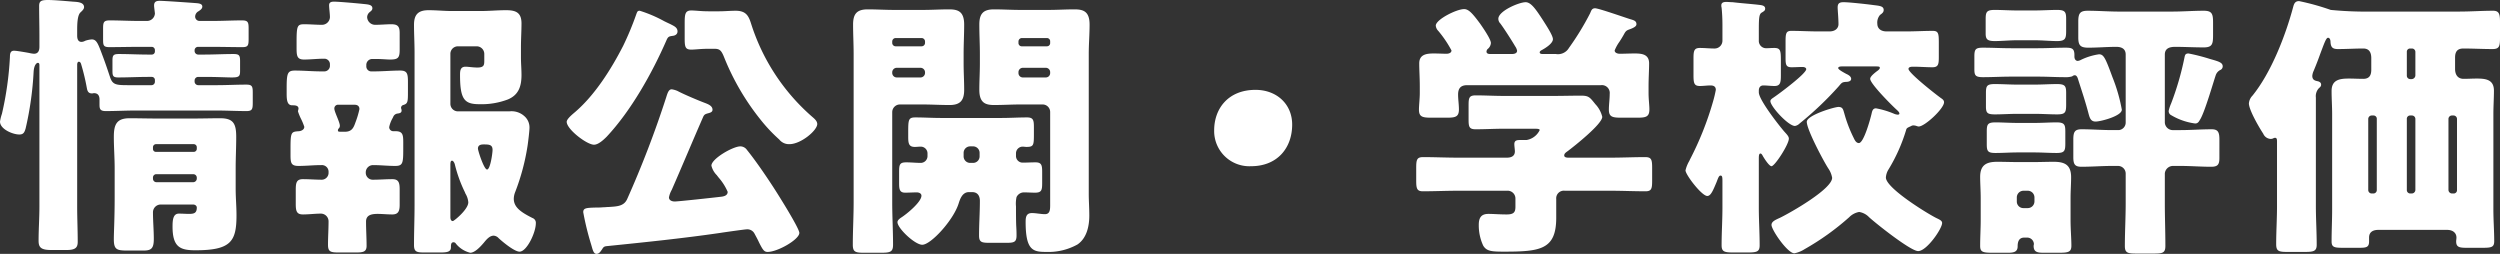 <svg xmlns="http://www.w3.org/2000/svg" width="453.5" height="46.05" viewBox="0 0 453.5 46.05">
  <rect x="0" y="0" width="453.5" height="46.05" fill="#333333" stroke="none"/>
  <g id="グループ_4413" data-name="グループ 4413" transform="translate(-427.7 -4709.8)">
    <path id="パス_9105" data-name="パス 9105" d="M-204.1-26.75c-2.2,0-2.8-.1-3.25-1.5-.4-1.2-.8-2.4-1.25-3.6-.9-2.4-1.15-3.2-2.05-3.2a4.652,4.652,0,0,0-1.2.25,1.507,1.507,0,0,1-.65.2c-.7,0-.8-.65-.8-1.15v-1c0-1.15.05-2.6.55-3.15.25-.25.7-.6.7-1,0-.95-1.35-.95-2-1-1.2-.1-3.4-.3-4.55-.3-1.25,0-1.6.2-1.6,1.1,0,1.8.05,3.55.05,5.3v2.1c0,.65-.2,1.25-1,1.25a5.636,5.636,0,0,1-.9-.15c-.55-.1-2.25-.4-2.7-.4-.65,0-.75.5-.75,1.15a58.751,58.751,0,0,1-1.45,10.3,8.181,8.181,0,0,0-.35,1.4c0,1.4,2.35,2.35,3.5,2.35.8,0,.95-.45,1.15-1.1a58.751,58.751,0,0,0,1.45-10.3c.1-1.4.65-1.6.75-1.6.3,0,.3.3.3.45V-4.7c0,2.05-.15,4.1-.15,6.15,0,1.15.35,1.7,2.25,1.7h2.85c1.6,0,2-.45,2-1.5,0-2.1-.1-4.25-.1-6.35V-30.45c0-.2.05-.55.3-.55.3,0,.4.35.45.55a39.476,39.476,0,0,1,1,4.2c.1.55.25,1,.95,1,.1,0,.25-.05.35-.05.75,0,1,.5,1,1.15v.95c0,.8.15,1.15,1.15,1.15,1.8,0,3.55-.1,5.35-.1h14.8c1.8,0,3.55.1,5.35.1,1.05,0,1.15-.35,1.15-1.5V-25.4c0-1.1-.1-1.45-1.15-1.45-1.8,0-3.55.1-5.35.1h-3.4a.662.662,0,0,1-.65-.65v-.2a.662.662,0,0,1,.65-.65h1.05c2.5,0,4.05.1,5.05.1,1.3,0,1.5-.2,1.5-1.15v-1.8c0-1.05-.15-1.3-1.2-1.3-1.8,0-3.55.1-5.35.1h-1.05a.662.662,0,0,1-.65-.65v-.15a.62.62,0,0,1,.65-.6h2.65c1.8,0,3.6.05,5.35.05,1.05,0,1.15-.3,1.15-1.5V-37c0-1.15-.1-1.5-1.2-1.5-1.75,0-3.55.1-5.3.1h-2.4a.79.79,0,0,1-.8-.8,1.12,1.12,0,0,1,.6-.95c.3-.2.7-.45.7-.85,0-.55-.65-.6-1.35-.65-.65-.05-5.5-.4-6.4-.4-.65,0-1,.2-1,.85,0,.3.15,1.3.15,1.45a1.433,1.433,0,0,1-1.45,1.35h-1.4c-1.8,0-3.55-.1-5.35-.1-1.1,0-1.2.35-1.2,1.5v2c0,1.05.1,1.35,1.15,1.35,1.8,0,3.6-.05,5.4-.05h2.25a.578.578,0,0,1,.6.6v.25a.555.555,0,0,1-.55.55h-.65c-1.75,0-3.55-.1-5.35-.1-1.05,0-1.15.3-1.15,1.25v1.8c0,.9.1,1.2,1.05,1.2,1.85,0,3.65-.1,5.45-.1h.65a.555.555,0,0,1,.55.55v.3a.62.62,0,0,1-.6.65ZM-192.2-5.1c.4.05.6.3.6.55,0,1-.5,1.15-1.4,1.15-.6,0-1.2-.05-1.85-.05C-195.9-3.45-196-2.3-196-1.1c0,3.75,1.4,4.3,4.15,4.3,6.45,0,7.45-1.6,7.45-6.35,0-1.6-.15-3.2-.15-4.8v-3.7c0-1.9.1-3.8.1-5.7,0-2.4-.5-3.4-2.9-3.4-1.6,0-3.2.05-4.85.05h-6.7c-1.6,0-3.25-.05-4.9-.05-2.4,0-2.85,1.2-2.85,3.4,0,1.9.15,3.8.15,5.7V-6.5c0,4-.15,6.35-.15,7.7,0,1.9.55,2.05,2.5,2.05h2.9c1.4,0,1.85-.4,1.85-2.1,0-1.6-.15-3.2-.15-4.8a1.409,1.409,0,0,1,1.4-1.45Zm-7.35-10.4a.555.555,0,0,1,.55-.55h6.85a.555.555,0,0,1,.55.55v.3a.555.555,0,0,1-.55.55H-199a.525.525,0,0,1-.55-.55Zm0,5.55a.6.6,0,0,1,.65-.65h6.65a.63.63,0,0,1,.65.65v.15a.662.662,0,0,1-.65.65h-6.65a.63.63,0,0,1-.65-.65Zm60.6-1.5c-.55,0-1.65-3.4-1.65-3.8,0-.75.75-.75,1.05-.75,1,0,1.6.05,1.6,1C-137.95-14.45-138.35-11.45-138.95-11.45Zm-6.65-.75c0-.4,0-.85.3-.85.25,0,.45.45.5.65a24.836,24.836,0,0,0,1.8,5c.05.1.1.25.15.35a3.538,3.538,0,0,1,.5,1.55c0,1.3-2.6,3.4-2.8,3.4-.4,0-.45-.45-.45-.75ZM-152.1-5c0,2.45-.1,4.85-.1,7.25,0,1.25.5,1.35,1.9,1.35h2.85c1.25,0,1.95-.1,1.95-.95,0-.4,0-.9.45-.9a.479.479,0,0,1,.45.25A4.784,4.784,0,0,0-142,3.65c.85,0,1.9-1.15,2.45-1.8.45-.55,1.05-1.3,1.8-1.3a1.308,1.308,0,0,1,.9.45c.7.65,2.85,2.45,3.8,2.45,1.3,0,2.95-3.45,2.95-5.15a.915.915,0,0,0-.6-.95c-2.1-1.05-3.4-1.95-3.4-3.5a3.437,3.437,0,0,1,.25-1.2,40.046,40.046,0,0,0,2.25-8.4c.1-.65.35-2.7.35-3.3a2.726,2.726,0,0,0-.95-2.1,3.466,3.466,0,0,0-2.7-.85h-9.3a1.367,1.367,0,0,1-1.4-1.4v-9a1.367,1.367,0,0,1,1.4-1.4h3.35a1.388,1.388,0,0,1,1.4,1.35v1.15c0,.85,0,1.35-1.25,1.35-.8,0-1.65-.15-2.15-.15-.95,0-1,.75-1,1.5,0,4.45.8,5.3,3.5,5.3a13.427,13.427,0,0,0,5.15-.85c1.95-.8,2.5-2.35,2.5-4.45,0-1.05-.1-2.1-.1-3.2v-1.75c0-1.6.1-3.05.1-4.4,0-2-1.05-2.4-2.8-2.4-1.55,0-3.1.15-4.65.15h-5.15c-1.4,0-2.8-.15-4.25-.15-1.85,0-2.65.75-2.65,2.65,0,1.65.1,3.35.1,5ZM-163-23.2c.5,0,.9.2.9.8a15.489,15.489,0,0,1-.7,2.35c-.35,1-.65,1.75-1.95,1.75h-.55c-.55,0-.7,0-.7-.25a.516.516,0,0,1,.2-.4.7.7,0,0,0,.15-.45c0-.65-1-2.5-1-3.1a.671.671,0,0,1,.75-.7Zm6.85,2.55a2.95,2.95,0,0,0,.2-.4.961.961,0,0,1,.75-.55c.35-.05.75-.1.75-.55,0-.25-.1-.35-.1-.5a.538.538,0,0,1,.4-.5c.85-.25.85-.6.85-2.55v-1.65c0-1.5-.15-2.05-1.4-2.05-1.55,0-3.15.15-4.7.15h-.45a.907.907,0,0,1-1-.95v-.3a1.079,1.079,0,0,1,1.05-1h.7c1.1,0,1.95.1,2.55.1,1.45,0,1.75-.3,1.75-1.75V-36.2c0-1.15-.3-1.6-1.5-1.6-.95,0-1.9.1-2.9.1a1.451,1.451,0,0,1-1.5-1.4,1.232,1.232,0,0,1,.4-.85c.3-.25.55-.4.55-.75,0-.7-.9-.7-1.8-.8-.95-.1-4.3-.4-5.15-.4-.5,0-.9.1-.9.65,0,.5.15,1.6.15,2.15a1.441,1.441,0,0,1-1.45,1.4c-1.05,0-2.15-.1-3.2-.1-1.25,0-1.4.25-1.4,3.15v1.2c0,1.4.1,2.05,1.35,2.05,1.2,0,2.4-.15,3.65-.15a1.007,1.007,0,0,1,1.05.95v.4a1.021,1.021,0,0,1-.95.95h-.6c-1.6,0-3.2-.15-4.8-.15-1.35,0-1.5.5-1.5,3.2v1c0,1.15.1,2.1,1,2.1.45,0,1.15,0,1.15.6,0,.1-.1.4-.1.5a9.6,9.6,0,0,0,.55,1.35,11.2,11.2,0,0,1,.6,1.45c0,.5-.5.75-.95.8-1.4.1-1.55.1-1.55,3.05v1.25c0,1.45.1,2,1.45,2,1.4,0,2.75-.15,4.15-.15a1.208,1.208,0,0,1,1.3,1.3,1.253,1.253,0,0,1-1.2,1.35c-1.15,0-2.3-.1-3.45-.1-1.2,0-1.3.7-1.3,2v2.4c0,1.3.1,2,1.3,2,1.1,0,2.2-.15,3.3-.15A1.4,1.4,0,0,1-167.7-2c0,1.4-.1,2.8-.1,4.2,0,1.25.45,1.4,1.9,1.4h3.15c1.3,0,1.95-.1,1.95-1.2,0-1.45-.1-2.95-.1-4.4,0-1.15.9-1.4,2.1-1.4.8,0,1.75.1,2.65.1,1.1,0,1.35-.6,1.35-1.75v-2.8c0-1.25-.2-1.85-1.35-1.85s-2.3.1-3.5.1a1.261,1.261,0,0,1-1.3-1.3,1.314,1.314,0,0,1,1.35-1.35c1.35,0,2.65.15,4,.15,1.4,0,1.45-.55,1.45-3.15V-16.4c0-1.35-.1-2-1.4-2h-.4a.734.734,0,0,1-.75-.75A5.545,5.545,0,0,1-156.15-20.65Zm56.45-.45c.15-.25.25-.4.85-.55.35-.1.8-.2.8-.65,0-.7-.8-1-1.3-1.2-1.1-.4-4.05-1.65-5.05-2.2a4.151,4.151,0,0,0-1.05-.3c-.55,0-.75.65-1,1.45a183.362,183.362,0,0,1-7.1,18.5c-.6,1.25-1.75,1.3-3.4,1.4-.3,0-.6.05-.95.05-.55.05-1,.05-1.4.05-1.7.05-2.2.1-2.2.85a50.5,50.5,0,0,0,1.45,5.9c.25.85.4,1.65.95,1.65.5,0,.75-.45,1-.8.25-.4.35-.55.85-.6,6.85-.7,13.75-1.4,20.6-2.4.6-.1,4.5-.65,4.8-.65a1.46,1.46,0,0,1,1.4.75c.35.65.65,1.2.85,1.65.7,1.4.95,1.7,1.55,1.7,1.8,0,5.75-2.25,5.75-3.45,0-.85-3.9-7.05-4.75-8.35-1.4-2.15-3.25-4.85-4.75-6.7a1.473,1.473,0,0,0-1.2-.65c-1.35,0-5.25,2.25-5.25,3.5a3.65,3.65,0,0,0,1,1.75c.05.1.2.25.3.4A9.746,9.746,0,0,1-95.3-7.4c0,.7-.75.85-1.3.9-1.25.15-7.65.85-8.3.85-.5,0-1.05-.2-1.05-.75a4.4,4.4,0,0,1,.5-1.35C-103.5-12.2-101.65-16.65-99.7-21.1Zm-7.1-17.25a23.9,23.9,0,0,0-4.45-1.9c-.4,0-.45.15-.65.7a54.108,54.108,0,0,1-2.35,5.65c-2.15,4.2-5.1,8.9-8.7,12-.4.35-1.55,1.25-1.55,1.8,0,1.35,3.65,4.15,4.95,4.15.8,0,1.75-.9,2.3-1.45,4.45-4.75,8.25-11.55,10.85-17.5.3-.7.5-.7,1.15-.8.45-.05.85-.3.85-.8,0-.75-.7-1-1.25-1.3C-105.85-37.9-106.3-38.1-106.8-38.35Zm8.05-1.8c-1.4,0-2.35-.15-3.15-.15-1.1,0-1.2.65-1.2,2.25v2.8c0,1.55.1,2.05,1.2,2.05.7,0,1.7-.15,3.15-.15h1c1,0,1.3.25,1.85,1.65a44.44,44.44,0,0,0,6.6,11.25,28.733,28.733,0,0,0,3.35,3.55,2.249,2.249,0,0,0,1.85.85c2.1,0,5.05-2.5,5.05-3.65,0-.55-.55-1-.9-1.3a37.364,37.364,0,0,1-11.1-16.9c-.45-1.45-.95-2.35-2.8-2.35-1,0-2,.1-2.95.1Zm39.7,26.3a1.242,1.242,0,0,1-1.2,1.2c-.85,0-1.75-.1-2.65-.1-1.2,0-1.3.4-1.3,1.75v2.05c0,1.1.1,1.7,1.1,1.7.7,0,1.4-.05,2.1-.05.35,0,.85.15.85.6,0,1.15-2.7,3.35-3.65,3.95-.3.2-.7.5-.7.85,0,1.1,3.15,4.1,4.5,4.1,1.55,0,5.65-4.45,6.6-7.5.2-.6.6-2.05,1.85-2.05h.6c1,0,1.4.7,1.4,1.6,0,2.1-.15,4.15-.15,6.25,0,1.25.45,1.35,2,1.35h2.85c1.5,0,1.95-.1,1.95-1.35,0-.3,0-.8-.05-1.6C-43-2-43-3.8-43-4.75a5.6,5.6,0,0,1,.1-1.7,1.5,1.5,0,0,1,1.45-.85c.55,0,1.2.05,1.9.05,1.2,0,1.3-.45,1.3-1.8V-11c0-1.2-.1-1.75-1.2-1.75-.8,0-1.55.05-2.3.05A1.2,1.2,0,0,1-43-13.9v-.5a1.217,1.217,0,0,1,1.2-1.2c.25,0,.45.05.7.05,1.3,0,1.35-.3,1.35-2.3V-19.1c0-1.3-.1-1.8-1.25-1.8-1.55,0-3.1.1-4.65.1H-56.6c-1.55,0-3.1-.1-4.65-.1-1.25,0-1.3.4-1.3,2.65v.85c0,1.2.1,1.85,1.2,1.85.35,0,.7-.05,1.05-.05a1.228,1.228,0,0,1,1.25,1.2Zm8.25-1.8a1.184,1.184,0,0,1,1.2,1.2v.6a1.184,1.184,0,0,1-1.2,1.2h-.5a1.184,1.184,0,0,1-1.2-1.2v-.6a1.184,1.184,0,0,1,1.2-1.2Zm-9.1-7.6c1.6,0,3.2.1,4.85.1,1.9,0,2.65-.8,2.65-2.75,0-1.6-.1-3.2-.1-4.75V-32.4c0-1.8.1-3.55.1-5.35,0-2.4-1.15-2.75-2.75-2.75-1.55,0-3.15.1-4.75.1h-5.15c-1.65,0-3.25-.1-4.85-.1-1.95,0-2.65.8-2.65,2.75,0,1.8.1,3.55.1,5.35V-5.5c0,2.6-.15,5.15-.15,7.7,0,1.35.5,1.45,2.15,1.45h2.85c1.75,0,2.3-.1,2.3-1.45,0-2.55-.15-5.1-.15-7.7V-21.85a1.4,1.4,0,0,1,1.4-1.4ZM-64.8-33.8a.62.62,0,0,1-.65-.6v-.25a.63.63,0,0,1,.65-.65h4.65a.63.63,0,0,1,.65.65v.25a.62.62,0,0,1-.65.6Zm4.5,3.9a.822.822,0,0,1,.8.8v.15a.822.822,0,0,1-.8.8h-4.35a.822.822,0,0,1-.8-.8v-.15a.822.822,0,0,1,.8-.8Zm23.5,25c0,.85-.1,1.55-.95,1.55-.7,0-1.65-.2-2.35-.2-1.05,0-1.15.75-1.15,1.6,0,5.2,1.35,5.45,3.75,5.45a10.868,10.868,0,0,0,5.65-1.35C-30.15,1-29.7-1.2-29.7-3.1c0-1.35-.1-2.65-.1-4V-32.4c0-1.8.15-3.55.15-5.35,0-2.4-1.15-2.75-2.75-2.75-1.55,0-3.15.1-4.75.1H-42.2c-1.6,0-3.2-.1-4.8-.1-1.95,0-2.65.8-2.65,2.75,0,1.8.1,3.6.1,5.35v1.75c0,1.55-.1,3.15-.1,4.75,0,2.4,1.15,2.75,2.7,2.75,1.6,0,3.2-.1,4.75-.1h4a1.367,1.367,0,0,1,1.4,1.4Zm-5.1-28.9a.592.592,0,0,1-.65-.6v-.25a.63.63,0,0,1,.65-.65h4.5a.592.592,0,0,1,.6.65v.25a.578.578,0,0,1-.6.6Zm4.3,3.9a.789.789,0,0,1,.8.8v.15a.79.79,0,0,1-.8.8h-4.15a.79.79,0,0,1-.8-.8v-.15a.79.79,0,0,1,.8-.8Zm38.05,4c-4.95,0-7.5,3.4-7.5,7.35a6.384,6.384,0,0,0,6.7,6.5c4.75,0,7.45-3.3,7.45-7.55C7.1-23.35,4.25-25.9.45-25.9ZM57.2-13.6c-.3,0-.75-.05-.75-.4s.3-.55.65-.8c1.2-.9,6.25-4.9,6.25-6.2a5.022,5.022,0,0,0-1.25-2.3c-1-1.25-1.2-1.55-2.6-1.55-1.65,0-3.35.05-5,.05h-9c-1.7,0-3.4-.1-5.1-.1-1.2,0-1.3.45-1.3,1.8v2.55c0,1.35.1,1.8,1.3,1.8,1.7,0,3.4-.1,5.1-.1h5.4c.6,0,1.1,0,1.1.25a3.224,3.224,0,0,1-2.4,1.8H48.45c-.55,0-1.05.05-1.05.75,0,.35.1,1,.1,1.3,0,.9-.7,1.15-1.45,1.15H37.2c-2.15,0-4.25-.1-6.35-.1-1.15,0-1.25.5-1.25,2v2.2c0,1.45.1,2,1.2,2,2.15,0,4.25-.1,6.4-.1h8.85A1.419,1.419,0,0,1,47.6-6.15V-4.7c0,1-.3,1.4-1.6,1.4s-2.35-.1-3.3-.1c-1.35,0-1.75.75-1.75,2a8.717,8.717,0,0,0,.8,3.75c.6,1,1.45,1.1,3.7,1.1C52.1,3.45,55,3.1,55-2.7V-6.1a1.383,1.383,0,0,1,1.55-1.5h8.3c2.1,0,4.2.1,6.35.1,1.1,0,1.2-.5,1.2-1.95V-11.7c0-1.5-.1-2-1.25-2-2.1,0-4.2.1-6.3.1Zm9.25-21c.3-.45.6-.95.85-1.4.35-.65.5-.7,1.2-.95.5-.2,1.05-.45,1.05-.85,0-.55-.35-.7-1.05-.9-1-.3-5.8-2-6.45-2-.6,0-.7.45-.9.9a49.2,49.2,0,0,1-3.85,6.3,2.293,2.293,0,0,1-2.35,1.1h-2.4c-.35,0-.55-.1-.55-.3,0-.15.15-.3.35-.4.65-.35,2.05-1.2,2.05-2,0-.7-1.35-2.7-1.75-3.35-1.3-2-2.2-3.35-3.2-3.35-1.2,0-4.95,1.6-4.95,3a1.206,1.206,0,0,0,.35.85c.65.85,2.15,3.2,2.7,4.15a2.017,2.017,0,0,1,.35.8c0,.55-.65.6-1,.6H43.15c-.3,0-.8,0-.8-.45a.745.745,0,0,1,.2-.45,1.524,1.524,0,0,0,.6-1.1c0-.7-1.5-2.85-1.95-3.5-1.3-1.75-2.05-2.65-2.9-2.65-1.4,0-5.15,1.9-5.15,3a1.533,1.533,0,0,0,.45.95A20.189,20.189,0,0,1,36-33.05c0,.45-.5.6-.9.6-.65,0-1.5-.05-2.3-.05-1.3,0-2.65.15-2.65,1.8,0,1.2.1,2.65.1,4.15v1.25c0,1-.15,2.15-.15,3,0,1.35.7,1.45,2.35,1.45h2.6c1.6,0,2.3-.1,2.3-1.5,0-.9-.15-1.8-.15-2.7,0-1.15.5-1.7,1.65-1.7H63.1a1.428,1.428,0,0,1,1.6,1.6c0,.95-.15,1.9-.15,2.85,0,1.35.7,1.45,2.35,1.45h2.7c1.6,0,2.3-.1,2.3-1.5,0-.8-.15-1.85-.15-2.95v-1.25c0-1.5.1-2.95.1-4.15,0-1.65-1.3-1.8-2.6-1.8-.95,0-1.85.05-2.75.05-.35,0-.9-.15-.9-.6A7.332,7.332,0,0,1,66.45-34.6Zm46.4,4.45c.6,0,.85,0,.85.25,0,.2-.2.35-.3.45-.4.3-1.45,1.05-1.45,1.55,0,.9,4.05,4.95,4.85,5.65.15.15.45.4.45.65,0,.15-.15.2-.3.2a2.1,2.1,0,0,1-.75-.2,15.539,15.539,0,0,0-3.2-.95c-.6,0-.7.55-.8,1-.2.85-1.4,5.3-2.3,5.3-.55,0-.8-.65-1-1.05a24.246,24.246,0,0,1-1.65-4.35c-.2-.65-.25-1.15-1.05-1.15-.75,0-5.75,1.5-5.75,2.7,0,1.4,3,7.05,3.9,8.45a4.235,4.235,0,0,1,.7,1.7c0,2.05-7.6,6.35-9.45,7.25-.75.35-1.55.65-1.55,1.3,0,.9,2.9,5.15,4.15,5.15A5.349,5.349,0,0,0,100.05,3a46.784,46.784,0,0,0,8.1-5.8,3.337,3.337,0,0,1,1.8-.95,3.172,3.172,0,0,1,1.8.95c1.25,1.15,7.55,6.15,8.9,6.15,1.55,0,4.35-4.05,4.35-5.1,0-.45-.55-.65-1.15-.95-1.75-.9-9.05-5.4-9.05-7.3a3.151,3.151,0,0,1,.5-1.5,30.709,30.709,0,0,0,3.15-7.05c.1-.4.2-.45.75-.7.25-.1.3-.2.6-.2a1.8,1.8,0,0,1,.55.1,1.546,1.546,0,0,0,.4.1c1.1,0,4.6-3.25,4.6-4.4,0-.35-.25-.55-.55-.75-.85-.6-5.9-4.55-5.9-5.3,0-.4.6-.4.9-.4,1.15,0,2.3.1,3.45.1,1.05,0,1.15-.55,1.15-1.8v-2.75c0-1.6-.1-2.05-1.1-2.05-1.6,0-3.25.1-4.9.1h-3.45c-1.3,0-1.7-.75-1.7-1.35a2.118,2.118,0,0,1,.5-1.65c.5-.35.65-.55.65-.9,0-.75-.9-.75-2-.9s-4.3-.5-5.25-.5c-.7,0-1.1.15-1.1.95,0,.45.15,2,.15,3.05,0,.6-.45,1.3-1.65,1.3h-2c-1.65,0-3.25-.1-4.9-.1-.95,0-1.05.45-1.05,1.95v3c0,1.2.1,1.65,1.1,1.65.7,0,1.35-.05,2-.05.25,0,.65.1.65.4,0,.8-4.9,4.45-5.8,5.05-.25.2-.7.4-.7.75,0,.95,3.25,4.5,4.45,4.5a1.576,1.576,0,0,0,.85-.45,60.34,60.34,0,0,0,7.1-6.75c.55-.65.6-.75,1.35-.8.35,0,.9-.1.9-.55s-.55-.75-.9-.9c-.25-.15-1.45-.75-1.45-1.05s.55-.3.65-.3Zm-21.1,4.4c0-.75.45-.95.8-.95.7,0,1.35.1,2.05.1,1.05,0,1.15-.65,1.15-1.9v-2.8c0-1.75-.1-2.2-1.2-2.2-.55,0-1.1.05-1.45.05a1.327,1.327,0,0,1-1.35-1.4V-36.3c0-2.35,0-3.3.5-3.6s.65-.4.65-.75c0-.5-.55-.6-.95-.65-1.65-.2-3.3-.3-4.95-.5-.3,0-.85-.05-1.15-.05-.45,0-.9.1-.9.6a1.384,1.384,0,0,0,.05.45c.1,1,.15,2.1.15,3.1v2.85A1.42,1.42,0,0,1,83.7-33.4c-.85,0-1.75-.1-2.65-.1-1.05,0-1.15.55-1.15,1.9v3c0,1.45.1,2,1.15,2,.65,0,1.3-.1,1.95-.1.55,0,.95.2.95.8a20.933,20.933,0,0,1-.5,2.1,56.6,56.6,0,0,1-4.2,10.55,2.949,2.949,0,0,1-.2.4,6.335,6.335,0,0,0-.6,1.55c0,.8,2.95,4.65,3.95,4.65.65,0,1.05-1,1.7-2.55.25-.65.4-1.15.7-1.15s.35.25.35.95v4.9c0,2.25-.15,4.55-.15,6.8,0,1.2.55,1.3,2.2,1.3h2.45c1.7,0,2.25-.1,2.25-1.3,0-2.3-.15-4.55-.15-6.8v-8.85c0-.5,0-1,.3-1,.15,0,.25.15.35.3.2.4,1.2,2,1.65,2,.6,0,3.15-3.95,3.15-5,0-.4-.35-.75-.8-1.25-1-1.15-4.65-5.8-4.65-7.15Zm50,20.1a1.217,1.217,0,0,1-1.2,1.2h-.8a1.184,1.184,0,0,1-1.2-1.2V-6.4a1.217,1.217,0,0,1,1.2-1.2h.8a1.217,1.217,0,0,1,1.2,1.2Zm6.7,8c0-1.2-.15-3-.15-4.65V-6.25c0-1.35.1-2.6.1-3.8,0-2.2-1.1-2.8-3.15-2.8-1.2,0-2.45.05-3.65.05h-2.85c-1.25,0-2.5-.05-3.75-.05-2,0-3.1.6-3.1,2.75,0,1.1.1,2.5.1,3.85V-2.3c0,1.55-.1,3.15-.1,4.7,0,1.15.5,1.25,2.4,1.25h2.6c1,0,1.8-.1,1.8-1.15,0-.8.2-1.6,1.2-1.6h.5a1.216,1.216,0,0,1,1.25,1.15c0,.1-.05.25-.05.35,0,1.15.7,1.25,1.9,1.25h2.55C147.9,3.65,148.45,3.55,148.45,2.35Zm-1.1-20.65c0-1.3-.15-1.7-1.6-1.7-1.15,0-2.6.1-4.1.1H138.8c-1.5,0-2.95-.1-4.1-.1-1.45,0-1.6.35-1.6,1.7v2.25c0,1.3.2,1.6,1.6,1.6,1.3,0,2.65-.1,4.1-.1h2.85c1.45,0,2.8.1,4.1.1,1.45,0,1.6-.35,1.6-1.75Zm.15-7c0-1.25-.15-1.65-1.65-1.65-1.3,0-2.75.1-4.2.1h-2.9c-1.4,0-2.8-.1-4.2-.1-1.45,0-1.6.35-1.6,1.65v2.4c0,1.2.25,1.45,1.65,1.45,1.25,0,2.7-.1,4.15-.1h2.9c1.45,0,2.95.1,4.2.1,1.5,0,1.65-.35,1.65-1.8Zm10.1,3a30.088,30.088,0,0,0-1.7-5.9c-1.3-3.55-1.6-4.15-2.45-4.15a11.1,11.1,0,0,0-3.25,1,1.571,1.571,0,0,1-.6.2c-.3,0-.6-.25-.6-.8v-.25c0-1.2-.45-1.35-1.6-1.35-1.65,0-3.3.1-5,.1h-4.9c-1.7,0-3.4-.1-5.1-.1-1.35,0-1.55.3-1.55,1.6v2.3c0,1.15.2,1.45,1.6,1.45,1.65,0,3.35-.1,5.05-.1h4.9c1.65,0,3.25.1,4.85.1a4.006,4.006,0,0,0,1.35-.15.745.745,0,0,1,.45-.2c.4,0,.55.5.65.85.7,2.2,1.3,3.95,1.9,6.25.2.7.4,1.3,1.25,1.3C153.75-20.15,157.6-21.15,157.6-22.3ZM147.5-38.7c0-1.3-.15-1.7-1.65-1.7-1.25,0-2.7.1-4.25.1h-2.85c-1.5,0-2.95-.1-4.2-.1-1.45,0-1.65.35-1.65,1.65v2.65c0,1.05.35,1.35,1.65,1.35,1.25,0,2.7-.15,4.2-.15h2.85c1.55,0,3,.15,4.25.15,1.5,0,1.65-.45,1.65-1.85Zm27.8,21.85c0-1.3-.2-1.9-1.4-1.9-1.9,0-3.8.15-5.65.15h-1.5a1.452,1.452,0,0,1-1.35-1.35V-32.3c0-1.15.9-1.4,1.85-1.4,1.75,0,3.5.1,5.2.1,1.55,0,1.7-.6,1.7-2.2v-2.25c0-1.6-.15-2.2-1.7-2.2-1.9,0-3.8.15-5.7.15H157.1c-1.9,0-3.8-.15-5.7-.15-1.45,0-1.7.55-1.7,2v2.8c0,1.4.3,1.9,1.8,1.9,1.7,0,3.4-.15,5.1-.15.95,0,1.7.35,1.7,1.4V-20a1.373,1.373,0,0,1-1.25,1.4h-1.2c-1.85,0-3.7-.15-5.55-.15-1.25,0-1.5.5-1.5,1.85v3.2c0,1.25.25,1.75,1.45,1.75,1.9,0,3.75-.15,5.6-.15h1.05a1.388,1.388,0,0,1,1.4,1.35v5.4c0,2.6-.15,5.2-.15,7.8,0,1.25.55,1.35,2.2,1.35h2.95c1.7,0,2.2-.1,2.2-1.4,0-2.6-.1-5.2-.1-7.75v-5.4a1.5,1.5,0,0,1,1.4-1.35h1.45c1.85,0,3.7.15,5.55.15,1.2,0,1.5-.4,1.5-1.6Zm.6-13.3c0-.7-.7-.9-2.3-1.35a34.516,34.516,0,0,0-3.9-1c-.6,0-.65.3-.75.8a52,52,0,0,1-2.4,8.25,7.131,7.131,0,0,0-.45,1.35.82.82,0,0,0,.3.7,11.389,11.389,0,0,0,4.5,1.6c.55,0,.7-.4.95-.8.85-1.45,2.4-6.85,2.75-7.85a1.68,1.68,0,0,1,.85-1.05A.712.712,0,0,0,175.9-30.15ZM217.5-7.1a.662.662,0,0,1-.65-.65V-20.6a.63.63,0,0,1,.65-.65h.25a.63.63,0,0,1,.65.65V-7.75a.6.6,0,0,1-.65.65Zm-14.55,0a.63.63,0,0,1-.65-.65V-20.6a.63.63,0,0,1,.65-.65h.3a.592.592,0,0,1,.6.65V-7.75a.62.62,0,0,1-.6.65Zm7.9-.65a.662.662,0,0,1-.65.65h-.3a.62.62,0,0,1-.6-.65V-20.6a.592.592,0,0,1,.6-.65h.3a.63.63,0,0,1,.65.65Zm0-20.75a.7.7,0,0,1-.65.65h-.3a.62.62,0,0,1-.6-.65v-4.3a.578.578,0,0,1,.6-.6h.3a.62.62,0,0,1,.65.6Zm5.75,28c1.05,0,1.7.55,1.7,1.4,0,.25-.05.45-.05.7,0,1.05.6,1.15,1.95,1.15H223c1.65,0,2.15-.1,2.15-1.2,0-1.9-.15-3.8-.15-5.75V-21.5c0-1.45.1-2.9.1-4.25,0-2-1.45-2.2-3.1-2.2-.8,0-1.6.05-2.4.05-1.1,0-1.55-.8-1.55-1.8v-2.05c0-1,.35-1.65,1.5-1.65,1.75,0,3.55.1,5.3.1,1.25,0,1.35-.55,1.35-2.1v-2.75c0-1.4-.1-2.1-1.25-2.1-2.05,0-4.1.15-6.2.15h-15.9a66.11,66.11,0,0,1-7.35-.3,43.924,43.924,0,0,0-5.75-1.6c-.7,0-.9.45-1.05,1-1.4,5.25-4,11.95-7.4,16.15a2.275,2.275,0,0,0-.65,1.4c0,1.2,1.9,4.45,2.6,5.5a1.541,1.541,0,0,0,1.35.95c.45,0,.5-.2.8-.2.35,0,.35.35.35.75V-4.8c0,2.3-.15,4.6-.15,6.9,0,1.3.5,1.4,2.1,1.4h3c1.65,0,2.25-.1,2.25-1.3,0-2.35-.15-4.65-.15-7V-24.5a2.118,2.118,0,0,1,.5-1.65c.25-.25.45-.35.45-.7s-.25-.5-.55-.6c-.5-.1-1.05-.2-1.05-1a2.67,2.67,0,0,1,.25-.9c.5-1.2.9-2.25,1.2-3.1.7-1.85,1.05-2.9,1.4-2.9s.45.45.45.7c.05,1,.35,1.35,1.35,1.35,1.55,0,3.1-.1,4.6-.1,1.1,0,1.45.75,1.45,1.75v2.1c0,1-.35,1.65-1.45,1.65-.85,0-1.75-.05-2.6-.05-1.65,0-3.15.2-3.15,2.25,0,1.4.1,2.8.1,4.2V-4.2c0,1.95-.1,3.85-.1,5.8,0,1.05.5,1.15,2.05,1.15h3c1.25,0,1.75-.1,1.75-1.15V.9c0-1.05.75-1.4,1.7-1.4Z" transform="translate(655 4752)" fill="#fff"/>
  </g>
</svg>
